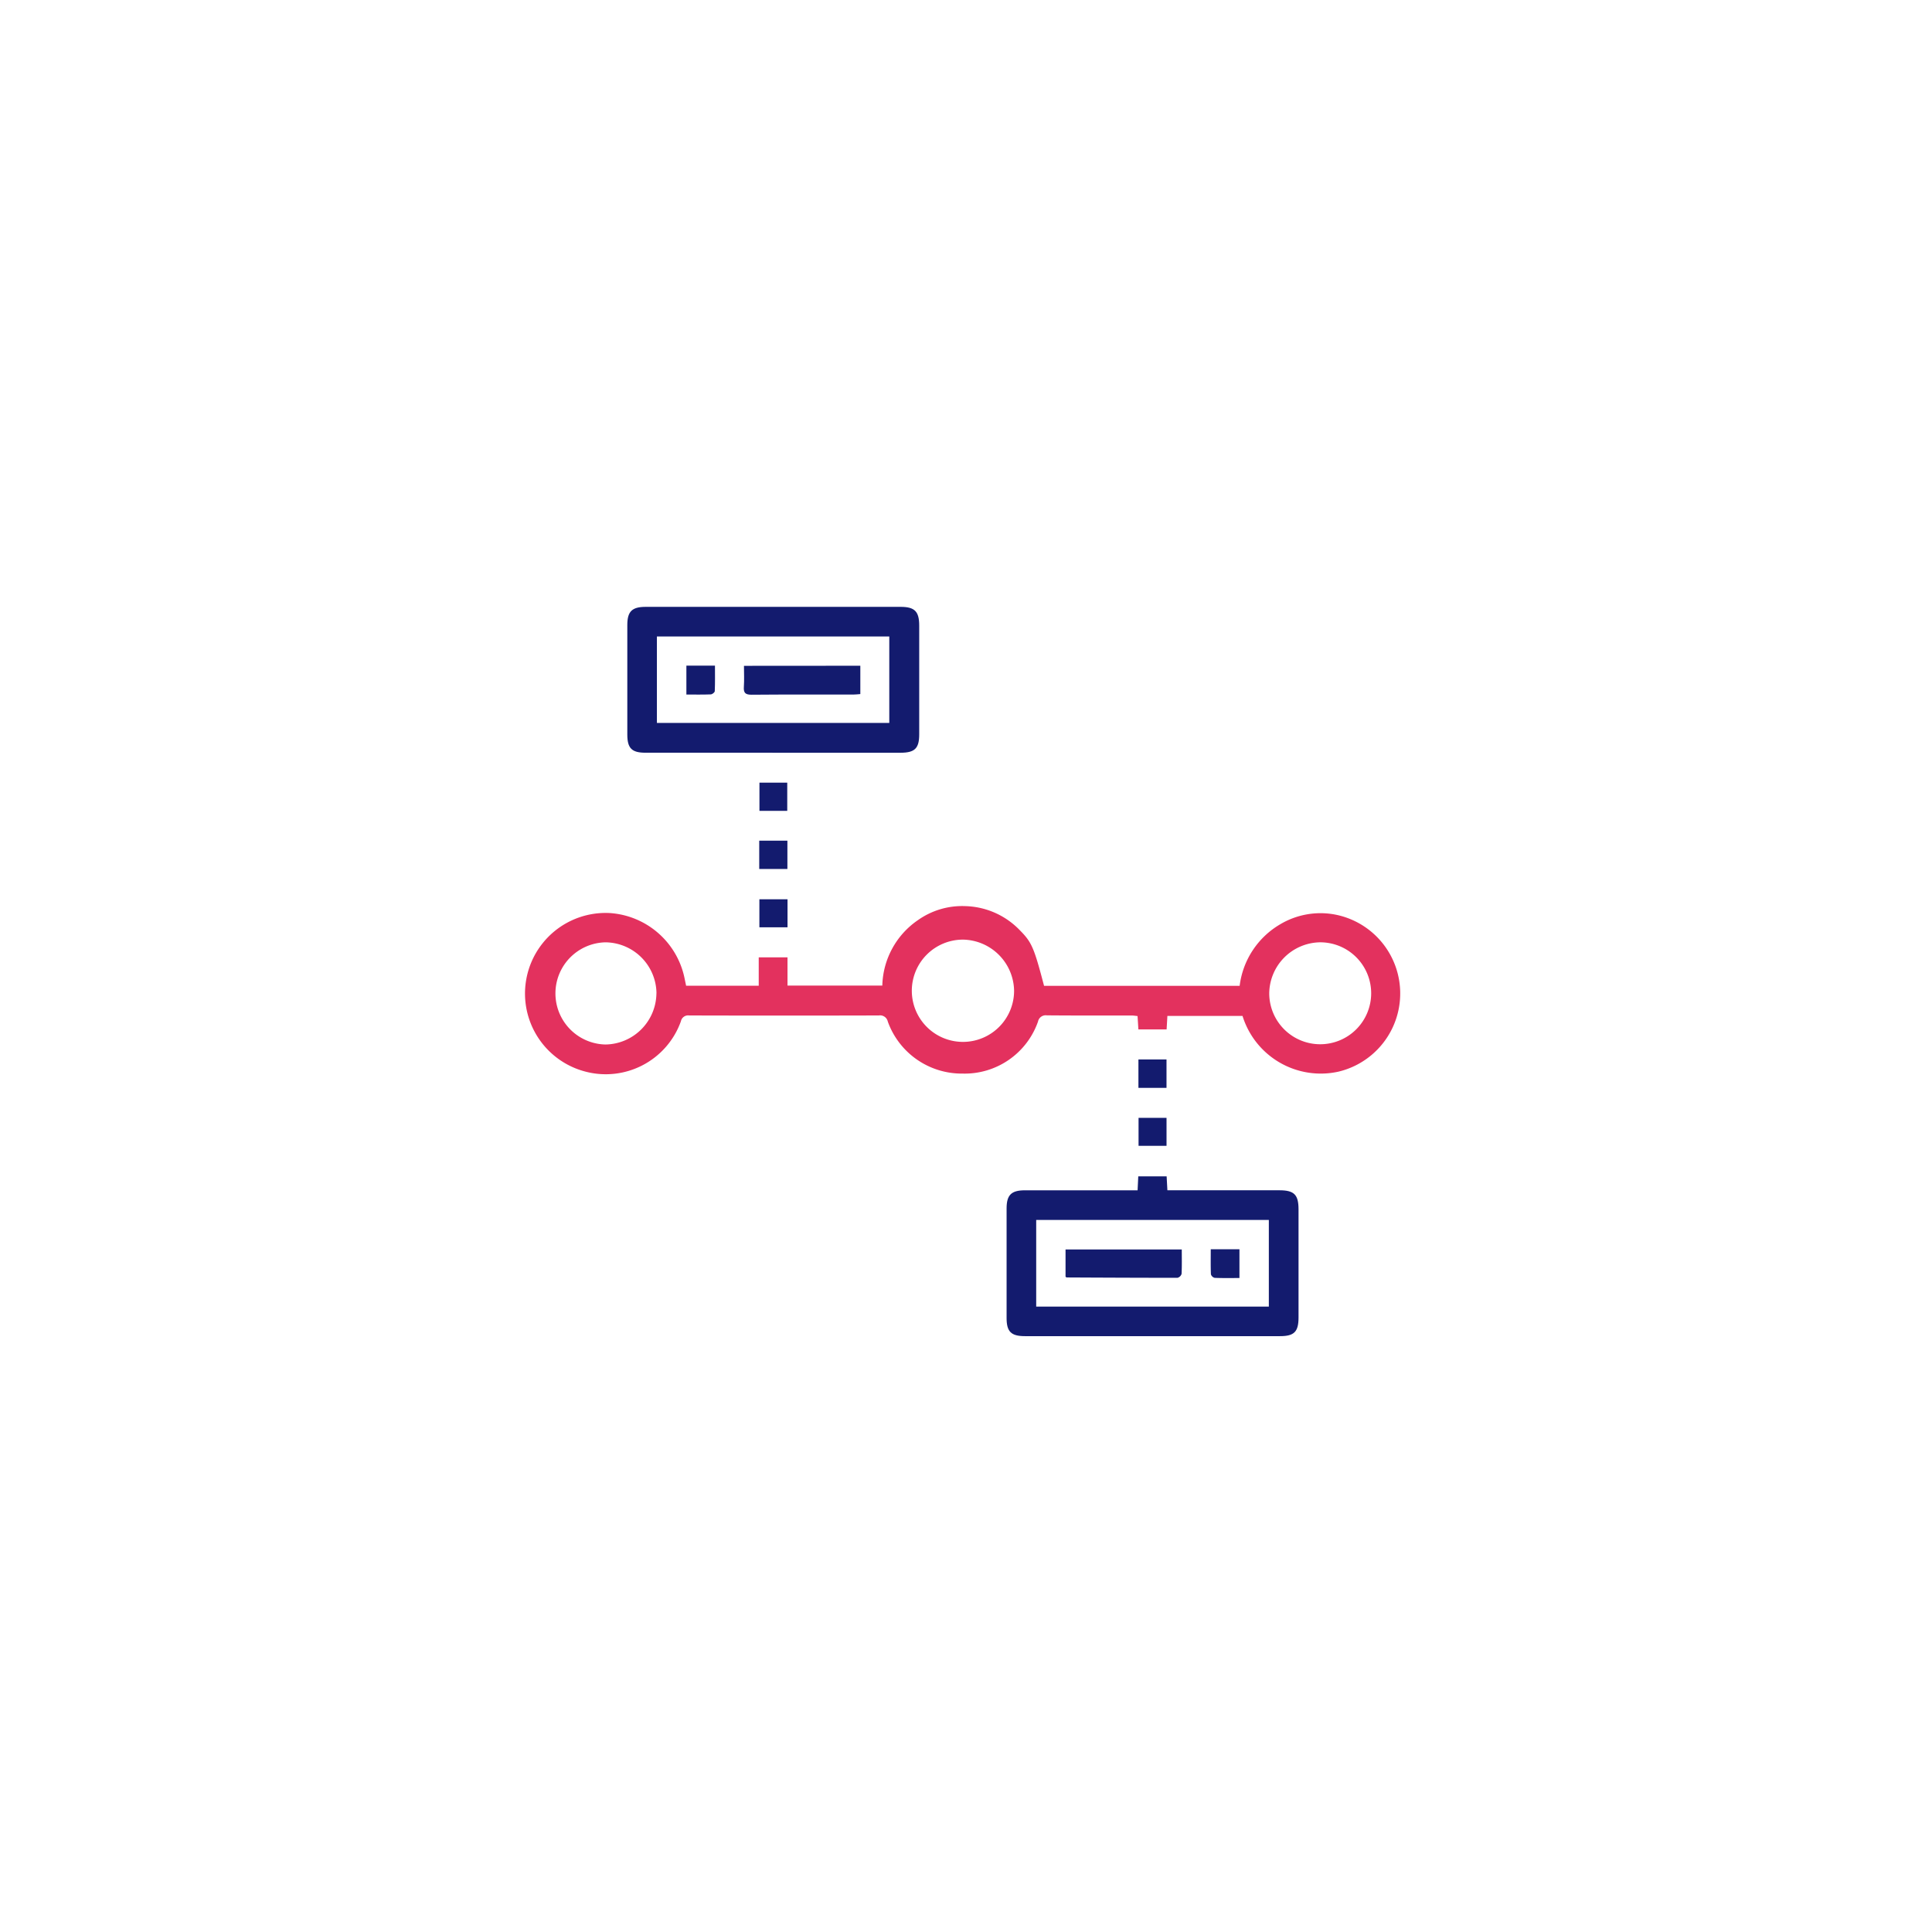 <svg xmlns="http://www.w3.org/2000/svg" xmlns:xlink="http://www.w3.org/1999/xlink" width="92" height="92" viewBox="0 0 92 92">
  <defs>
    <filter id="Rectangle_65369" x="0" y="0" width="92" height="92" filterUnits="userSpaceOnUse">
      <feOffset input="SourceAlpha"/>
      <feGaussianBlur stdDeviation="6" result="blur"/>
      <feFlood flood-color="#0c2464" flood-opacity="0.122"/>
      <feComposite operator="in" in2="blur"/>
      <feComposite in="SourceGraphic"/>
    </filter>
    <clipPath id="clip-path">
      <rect id="Rectangle_65517" data-name="Rectangle 65517" width="41.678" height="34.731" fill="none"/>
    </clipPath>
  </defs>
  <g id="Exclusive_Preview_Of_Product_Roadmap" data-name="Exclusive Preview Of Product Roadmap" transform="translate(-1309 -7855)">
    <g transform="matrix(1, 0, 0, 1, 1309, 7855)" filter="url(#Rectangle_65369)">
      <rect id="Rectangle_65369-2" data-name="Rectangle 65369" width="56" height="56" rx="6" transform="translate(18 18)" fill="#fff"/>
    </g>
    <g id="Group_177650" data-name="Group 177650" transform="translate(1334 7883.896)">
      <g id="Group_177649" data-name="Group 177649" clip-path="url(#clip-path)">
        <path id="Path_275760" data-name="Path 275760" d="M7.671,195.867H11.13v-1.351H12.5v1.342h4.515a3.89,3.89,0,0,1,1.693-3.113,3.646,3.646,0,0,1,2.266-.669,3.732,3.732,0,0,1,2.6,1.159c.559.564.668.826,1.143,2.636h9.314a3.958,3.958,0,0,1,1.922-2.925,3.75,3.75,0,0,1,2.6-.473,3.827,3.827,0,0,1,.178,7.486,3.9,3.9,0,0,1-4.563-2.654H30.59l-.037.641H29.209l-.04-.635c-.1-.01-.191-.027-.284-.027-1.346,0-2.692.005-4.037-.007a.374.374,0,0,0-.42.3,3.7,3.7,0,0,1-3.593,2.473,3.741,3.741,0,0,1-3.559-2.477.374.374,0,0,0-.423-.291q-4.519.012-9.038,0a.35.35,0,0,0-.391.278,3.8,3.8,0,0,1-4.565,2.391,3.839,3.839,0,0,1,1.19-7.545,3.9,3.9,0,0,1,3.542,3.071c.026.131.055.261.083.4m13.179-2.206a2.435,2.435,0,1,0,2.437,2.432,2.476,2.476,0,0,0-2.437-2.432M6.261,196.233A2.454,2.454,0,0,0,3.833,193.8a2.433,2.433,0,0,0,0,4.865,2.462,2.462,0,0,0,2.425-2.436m29.182,0a2.427,2.427,0,1,0,2.425-2.43,2.458,2.458,0,0,0-2.425,2.43" transform="translate(0 -177.823)" fill="#e3315e"/>
        <path id="Path_275761" data-name="Path 275761" d="M315.312,366.187l.032-.664h1.351l.036.664h.447q2.444,0,4.889,0c.7,0,.908.209.909.907q0,2.574,0,5.148c0,.683-.207.891-.879.891H309.947c-.656,0-.872-.212-.873-.857q0-2.611,0-5.222c0-.643.222-.865.871-.866q2.444,0,4.889,0h.478m-4.828,5.537h11.078V367.6H310.484Z" transform="translate(-286.141 -338.403)" fill="#131b6e"/>
        <path id="Path_275762" data-name="Path 275762" d="M72.546,6.948H66.513c-.655,0-.867-.208-.869-.862q0-2.609,0-5.219c0-.645.223-.865.874-.865q6.07,0,12.14,0c.671,0,.885.217.886.889q0,2.591,0,5.182c0,.67-.211.875-.891.876H72.546M67.053,5.529H78.119V1.412H67.053Z" transform="translate(-60.772 0)" fill="#131b6e"/>
        <rect id="Rectangle_65512" data-name="Rectangle 65512" width="1.341" height="1.348" transform="translate(11.154 11.136)" fill="#131b6e"/>
        <rect id="Rectangle_65513" data-name="Rectangle 65513" width="1.332" height="1.332" transform="translate(29.217 24.335)" fill="#131b6e"/>
        <rect id="Rectangle_65514" data-name="Rectangle 65514" width="1.337" height="1.353" transform="translate(29.211 21.554)" fill="#131b6e"/>
        <rect id="Rectangle_65515" data-name="Rectangle 65515" width="1.324" height="1.343" transform="translate(11.164 8.373)" fill="#131b6e"/>
        <rect id="Rectangle_65516" data-name="Rectangle 65516" width="1.34" height="1.334" transform="translate(11.161 13.927)" fill="#131b6e"/>
        <path id="Path_275763" data-name="Path 275763" d="M346.926,413.752v-1.3h5.535c0,.383.01.773-.009,1.163a.277.277,0,0,1-.194.188c-1.76,0-3.52-.008-5.281-.017-.01,0-.021-.013-.051-.033" transform="translate(-321.186 -381.851)" fill="#131b6e"/>
        <path id="Path_275764" data-name="Path 275764" d="M440.136,412.331H441.5V413.7c-.4,0-.79.008-1.18-.008a.251.251,0,0,1-.178-.167c-.016-.39-.008-.782-.008-1.193" transform="translate(-407.479 -381.738)" fill="#131b6e"/>
        <path id="Path_275765" data-name="Path 275765" d="M145.992,37.816v1.349c-.12.009-.226.023-.333.023-1.614,0-3.228-.006-4.842.008-.3,0-.391-.086-.371-.376.023-.327.005-.658.005-1Z" transform="translate(-130.024 -35.01)" fill="#131b6e"/>
        <path id="Path_275766" data-name="Path 275766" d="M103.581,37.744h1.361c0,.412.008.814-.009,1.215,0,.057-.121.153-.189.155-.379.015-.758.007-1.163.007Z" transform="translate(-95.896 -34.944)" fill="#131b6e"/>
      </g>
    </g>
  </g>
</svg>
